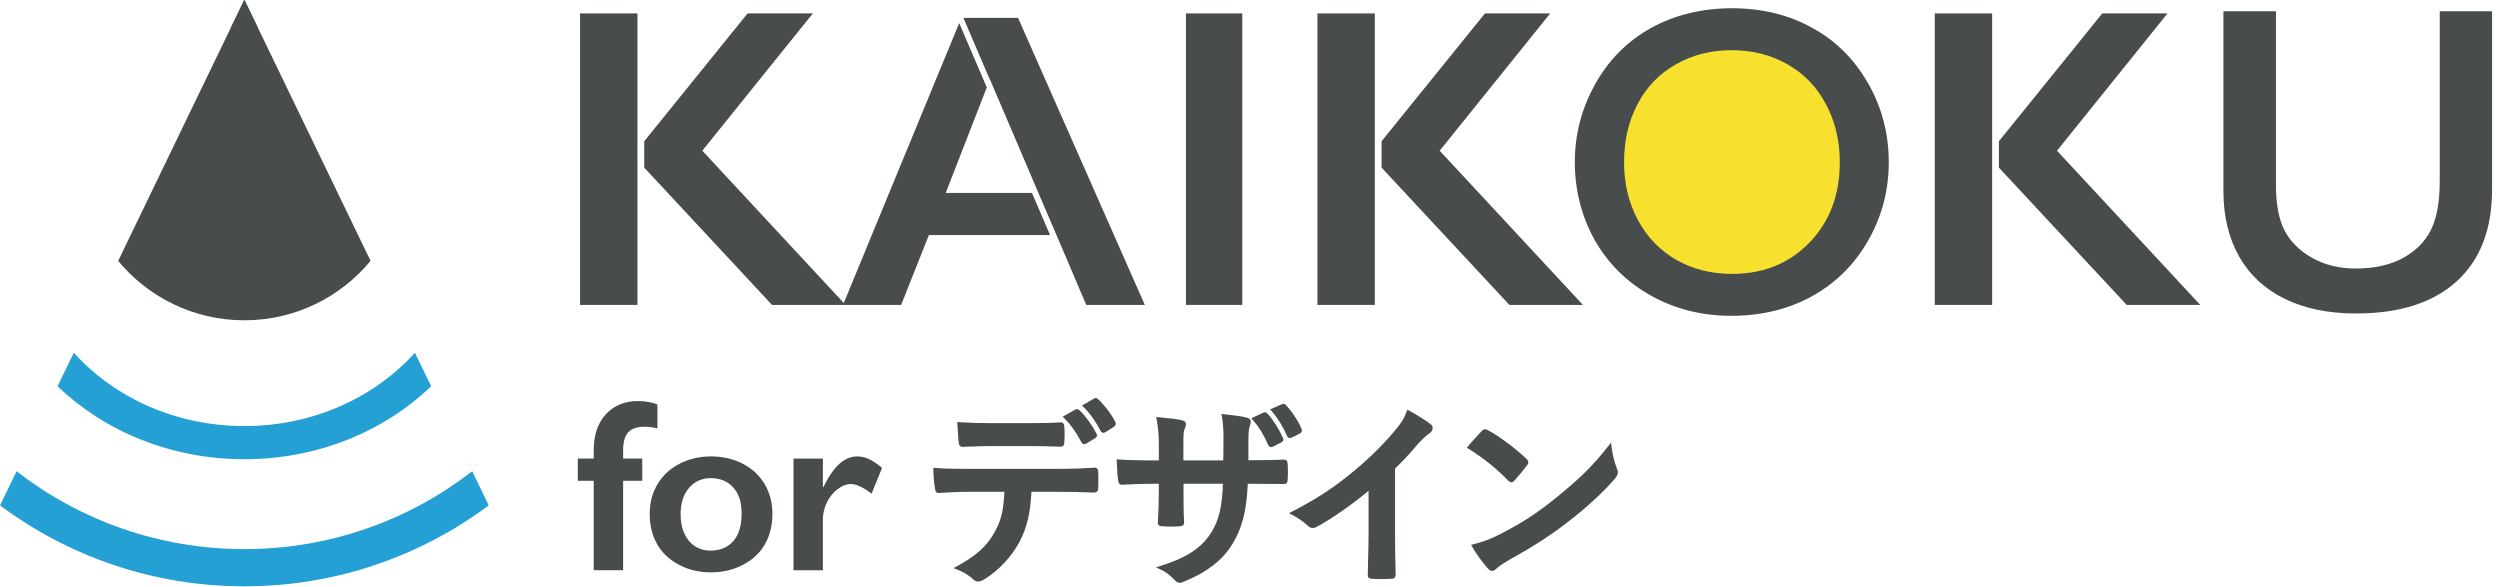 <svg width="230" height="54" viewBox="0 0 230 54" fill="none" xmlns="http://www.w3.org/2000/svg">
<g clip-path="url(#clip0_3623_14333)">
<path d="M44.962 46.497L43.442 43.352C37.65 47.845 30.379 50.518 22.482 50.518C14.585 50.518 7.313 47.845 1.522 43.352L0.002 46.497C6.276 51.172 14.055 53.941 22.482 53.941C30.909 53.941 38.688 51.172 44.962 46.497Z" fill="#25A0D4"/>
<path d="M39.665 35.537L38.173 32.45C34.462 36.568 28.811 39.197 22.481 39.197C16.151 39.197 10.5 36.568 6.788 32.45L5.297 35.537C9.603 39.669 15.709 42.249 22.481 42.249C29.252 42.249 35.359 39.67 39.665 35.537Z" fill="#25A0D4"/>
<path d="M21.209 2.607C21.631 2.584 22.055 2.572 22.484 2.572C22.913 2.572 23.336 2.584 23.758 2.607L22.484 -0.03L21.209 2.607Z" fill="#25A0D4"/>
<path d="M34.091 24.001L22.481 -0.03L10.871 24.001C13.634 27.339 17.81 29.467 22.481 29.467C27.153 29.467 31.328 27.341 34.091 24.001Z" fill="#484C4C"/>
<path d="M199.411 1.234H193.409L183.898 12.995V15.421L195.658 28.053H202.424L189.244 13.866L199.411 1.234Z" fill="#484C4C"/>
<path d="M177.998 28.053H183.278V1.234H177.998V28.053Z" fill="#484C4C"/>
<path d="M74.781 1.234H68.778L59.268 12.995V15.421L71.027 28.053H77.793L64.613 13.866L74.781 1.234Z" fill="#484C4C"/>
<path d="M53.365 28.053H58.645V1.234H53.365V28.053Z" fill="#484C4C"/>
<path d="M142.619 1.234H136.616L127.105 12.995V15.421L138.865 28.053H145.631L132.451 13.866L142.62 1.234H142.619Z" fill="#484C4C"/>
<path d="M121.203 28.053H126.483V1.234H121.203V28.053Z" fill="#484C4C"/>
<path fill-rule="evenodd" clip-rule="evenodd" d="M91.064 7.318L91.073 7.297L95.425 17.493L97.196 21.624L97.416 22.14L97.456 22.235L99.936 28.051H105.323L93.662 1.646H88.634L91.064 7.32V7.318ZM88.247 2.122L77.555 28.053H82.905L85.457 21.626H96.605L94.944 17.751H87.007L90.783 8.041L88.247 2.124V2.122Z" fill="#484C4C"/>
<path d="M114.289 1.234V28.053H109.105V1.234H114.289Z" fill="#484C4C"/>
<path d="M159.327 26.127C165.721 26.127 170.905 20.846 170.905 14.331C170.905 7.816 165.721 2.534 159.327 2.534C152.932 2.534 147.748 7.816 147.748 14.331C147.748 20.846 152.932 26.127 159.327 26.127Z" fill="#F8E12E"/>
<path fill-rule="evenodd" clip-rule="evenodd" d="M166.687 2.541H166.684C164.536 1.359 162.1 0.758 159.348 0.758C156.595 0.758 153.978 1.387 151.825 2.615H151.82C149.662 3.836 147.971 5.547 146.738 7.77C145.498 10.006 144.883 12.382 144.883 14.916C144.883 17.451 145.502 19.949 146.731 22.116C147.959 24.265 149.667 25.953 151.874 27.193C154.092 28.431 156.562 29.056 159.304 29.056C162.046 29.056 164.561 28.442 166.735 27.235C168.923 26.013 170.632 24.314 171.876 22.119C173.137 19.903 173.767 17.509 173.767 14.918C173.767 12.328 173.123 9.83 171.841 7.621H171.839C170.553 5.389 168.838 3.707 166.687 2.543H166.684L166.687 2.541ZM150.685 20.237C149.839 18.661 149.415 16.888 149.415 14.916C149.415 12.945 149.825 11.156 150.645 9.596C151.464 8.02 152.632 6.801 154.15 5.936C155.68 5.056 157.401 4.617 159.307 4.617C161.214 4.617 162.927 5.049 164.445 5.915C165.975 6.78 167.157 8.008 167.991 9.598C168.837 11.172 169.26 12.947 169.26 14.918C169.26 17.94 168.327 20.409 166.46 22.325C164.607 24.24 162.236 25.199 159.349 25.199C157.443 25.199 155.73 24.766 154.212 23.901C152.708 23.035 151.533 21.815 150.687 20.241L150.685 20.237Z" fill="#484C4C"/>
<path fill-rule="evenodd" clip-rule="evenodd" d="M224.456 16.691V1.036H229.272V17.391C229.272 21.101 228.176 23.918 226.014 25.886C223.849 27.844 220.77 28.841 216.735 28.841C214.209 28.841 212.028 28.386 210.185 27.487C208.357 26.588 206.966 25.296 206.006 23.609C205.042 21.906 204.555 19.903 204.555 17.592V1.036H209.39V17.052C209.39 18.742 209.638 20.116 210.15 21.153H210.151C210.679 22.196 211.53 23.046 212.688 23.707C213.855 24.374 215.206 24.703 216.735 24.703C218.402 24.703 219.832 24.397 221.012 23.77C222.201 23.134 223.081 22.268 223.635 21.174C224.189 20.066 224.454 18.566 224.454 16.691H224.456Z" fill="#484C4C"/>
<path d="M78.876 41.989C79.235 41.989 79.587 42.07 79.932 42.231C80.284 42.393 80.692 42.664 81.153 43.046L80.185 45.411C79.401 44.824 78.769 44.532 78.293 44.532C77.874 44.532 77.461 44.69 77.049 45.005C76.646 45.313 76.319 45.725 76.069 46.236C75.827 46.75 75.707 47.264 75.707 47.777V52.463H73.002V42.189H75.707V44.806H75.751C76.242 43.816 76.738 43.102 77.236 42.662C77.735 42.216 78.28 41.99 78.875 41.99L78.876 41.989Z" fill="#484C4C"/>
<path d="M65.411 41.989C66.482 41.989 67.453 42.212 68.325 42.661C69.198 43.107 69.873 43.735 70.35 44.541C70.826 45.346 71.064 46.261 71.064 47.279C71.064 48.298 70.833 49.274 70.371 50.072C69.917 50.871 69.242 51.502 68.346 51.965C67.458 52.428 66.48 52.658 65.409 52.658C64.338 52.658 63.353 52.428 62.472 51.965C61.592 51.502 60.92 50.873 60.458 50.072C60.004 49.274 59.775 48.342 59.775 47.279C59.775 46.217 60.018 45.329 60.502 44.53C60.986 43.723 61.661 43.1 62.526 42.661C63.392 42.214 64.352 41.989 65.407 41.989H65.411ZM62.618 47.279C62.618 48.307 62.867 49.128 63.365 49.743C63.872 50.352 64.545 50.656 65.39 50.656C66.234 50.656 66.962 50.363 67.469 49.777C67.975 49.19 68.228 48.35 68.228 47.258C68.228 46.166 67.972 45.413 67.458 44.849C66.951 44.277 66.262 43.99 65.39 43.99C64.568 43.99 63.902 44.291 63.388 44.893C62.874 45.494 62.618 46.289 62.618 47.279Z" fill="#484C4C"/>
<path d="M58.702 36.897C59.017 36.897 59.341 36.926 59.669 36.984C60.007 37.042 60.278 37.12 60.484 37.215V39.415C60.109 39.313 59.703 39.26 59.263 39.26C58.611 39.26 58.123 39.429 57.8 39.767C57.485 40.105 57.327 40.666 57.327 41.45V42.187H59.087V44.233H57.327V52.461H54.622V44.233H53.158V42.187H54.622V41.417C54.622 40.031 54.993 38.931 55.733 38.117C56.481 37.303 57.471 36.897 58.704 36.897H58.702Z" fill="#484C4C"/>
<path fill-rule="evenodd" clip-rule="evenodd" d="M136.302 39.678C135.957 40.04 135.431 40.603 135.032 41.094L134.949 41.194L135.06 41.261C136.356 42.052 137.652 43.079 138.732 44.194C138.78 44.242 138.827 44.286 138.875 44.317C138.924 44.349 138.982 44.374 139.047 44.374C139.112 44.374 139.17 44.347 139.216 44.314C139.256 44.284 139.298 44.242 139.341 44.201L139.346 44.196C139.603 43.92 140.201 43.194 140.475 42.828C140.551 42.733 140.607 42.634 140.607 42.523C140.607 42.457 140.582 42.398 140.547 42.347C140.514 42.297 140.466 42.245 140.41 42.189V42.188C139.372 41.204 137.863 40.095 136.93 39.599C136.842 39.546 136.745 39.493 136.639 39.493C136.504 39.493 136.386 39.572 136.3 39.676L136.302 39.678Z" fill="#484C4C"/>
<path fill-rule="evenodd" clip-rule="evenodd" d="M137.906 49.196C140.11 48.058 141.279 47.302 143.103 45.84C145.309 44.051 146.515 42.898 148.047 40.933L148.216 40.717L148.249 40.989C148.357 41.886 148.518 42.491 148.749 43.079C148.803 43.207 148.847 43.334 148.847 43.466C148.847 43.675 148.728 43.849 148.531 44.083C147.565 45.214 146.002 46.668 144.348 47.938C142.839 49.118 141.315 50.137 138.866 51.496C138.052 51.985 137.829 52.159 137.676 52.31C137.563 52.423 137.428 52.525 137.269 52.525C137.194 52.525 137.123 52.495 137.06 52.455C136.997 52.414 136.935 52.356 136.875 52.288C136.418 51.776 135.852 51.027 135.414 50.258L135.342 50.131L135.482 50.093C136.402 49.84 136.956 49.679 137.906 49.196Z" fill="#484C4C"/>
<path fill-rule="evenodd" clip-rule="evenodd" d="M128.399 52.823C128.408 52.949 128.392 53.065 128.313 53.148C128.235 53.229 128.123 53.248 128.017 53.248C127.435 53.285 126.781 53.285 126.198 53.248C126.093 53.248 125.984 53.229 125.91 53.148C125.836 53.067 125.827 52.955 125.836 52.84C125.843 52.297 125.857 51.778 125.871 51.268C125.891 50.55 125.908 49.852 125.908 49.133V45.154C124.348 46.447 122.498 47.752 121.096 48.489C120.985 48.554 120.874 48.575 120.769 48.575C120.586 48.575 120.449 48.501 120.308 48.361C119.904 47.956 119.32 47.601 118.778 47.312L118.588 47.21L118.78 47.112C121.272 45.83 122.806 44.783 124.464 43.413C125.891 42.24 127.189 40.977 128.307 39.642C128.918 38.924 129.145 38.572 129.429 37.809L129.475 37.686L129.591 37.749C130.404 38.201 131.206 38.692 131.614 39.025C131.756 39.123 131.804 39.269 131.804 39.387C131.804 39.582 131.665 39.776 131.498 39.881C131.204 40.071 130.923 40.335 130.435 40.857C129.737 41.698 129.076 42.398 128.344 43.112V49.059C128.344 50.306 128.362 51.373 128.399 52.821V52.823Z" fill="#484C4C"/>
<path fill-rule="evenodd" clip-rule="evenodd" d="M118.101 42.285C117.271 42.32 116.26 42.339 115.373 42.339H114.853V40.732C114.853 39.947 114.872 39.499 114.99 39.177C115.048 39.024 115.069 38.901 115.069 38.811C115.069 38.721 115.044 38.625 114.965 38.551C114.893 38.482 114.788 38.44 114.657 38.412C114.431 38.347 114.066 38.287 113.679 38.236C113.289 38.183 112.865 38.137 112.522 38.102L112.369 38.086L112.399 38.238C112.524 38.86 112.578 39.685 112.559 40.695L112.542 42.359H108.873V41.15C108.873 39.909 108.874 39.754 108.992 39.453C108.999 39.435 109.004 39.418 109.012 39.4C109.031 39.347 109.052 39.293 109.068 39.242C109.089 39.175 109.106 39.103 109.106 39.031C109.106 38.945 109.08 38.859 109.012 38.79C108.946 38.725 108.857 38.688 108.746 38.667C108.545 38.611 108.224 38.56 107.84 38.514C107.451 38.466 106.992 38.421 106.521 38.375L106.373 38.361L106.398 38.507C106.577 39.55 106.614 39.996 106.614 41.15V42.359H106.183C104.79 42.359 103.615 42.322 102.859 42.269L102.732 42.26L102.738 42.389C102.743 42.51 102.75 42.63 102.755 42.746C102.782 43.328 102.805 43.829 102.866 44.154C102.875 44.272 102.894 44.378 102.942 44.459C102.968 44.501 103.002 44.538 103.049 44.564C103.095 44.589 103.144 44.598 103.195 44.598H103.202C103.761 44.561 105.207 44.506 106.183 44.506H106.614V45.081C106.614 46.219 106.577 47.104 106.525 48.043C106.519 48.101 106.523 48.159 106.54 48.21C106.56 48.267 106.595 48.309 106.642 48.34C106.686 48.37 106.737 48.386 106.787 48.397C106.838 48.407 106.894 48.414 106.954 48.418C107.448 48.455 108.051 48.455 108.528 48.418C108.625 48.409 108.734 48.395 108.816 48.34C108.862 48.311 108.897 48.268 108.918 48.214C108.939 48.161 108.943 48.103 108.938 48.043C108.883 47.088 108.883 46.114 108.883 45.044V44.506H112.51C112.431 46.634 112.142 47.837 111.462 48.953C110.558 50.405 109.193 51.316 106.634 52.11L106.345 52.199L106.621 52.322C107.221 52.588 107.553 52.831 108.088 53.385C108.236 53.534 108.355 53.619 108.512 53.619C108.584 53.619 108.661 53.601 108.748 53.573C108.834 53.545 108.938 53.503 109.064 53.448C110.98 52.664 112.469 51.565 113.391 50.034C114.279 48.566 114.682 47.046 114.796 44.51H115.431C115.875 44.51 116.372 44.515 116.837 44.519H116.963C117.377 44.524 117.757 44.527 118.036 44.527C118.161 44.536 118.282 44.527 118.365 44.443C118.406 44.401 118.427 44.35 118.439 44.299C118.451 44.249 118.458 44.193 118.462 44.133C118.499 43.674 118.499 43.143 118.462 42.684C118.457 42.633 118.453 42.584 118.442 42.538C118.434 42.494 118.42 42.445 118.39 42.403C118.323 42.304 118.212 42.279 118.087 42.29L118.101 42.285Z" fill="#484C4C"/>
<path fill-rule="evenodd" clip-rule="evenodd" d="M116.619 38.065C116.566 38.002 116.505 37.956 116.433 37.938C116.359 37.922 116.292 37.94 116.239 37.961H116.236L115.117 38.48L115.219 38.594C115.826 39.271 116.273 40.02 116.666 40.919V40.924C116.707 41.007 116.767 41.083 116.856 41.116C116.948 41.149 117.041 41.127 117.127 41.084L117.869 40.704C117.948 40.664 118.022 40.611 118.054 40.527C118.086 40.441 118.061 40.358 118.031 40.286C117.648 39.426 117.117 38.601 116.619 38.065Z" fill="#484C4C"/>
<path fill-rule="evenodd" clip-rule="evenodd" d="M117.933 37.187L116.854 37.665L116.956 37.781C117.58 38.495 118.046 39.264 118.403 40.106V40.109L118.406 40.113C118.438 40.174 118.485 40.246 118.57 40.28C118.656 40.315 118.749 40.297 118.844 40.255H118.846L119.57 39.891C119.674 39.844 119.745 39.772 119.767 39.677C119.79 39.587 119.767 39.501 119.734 39.434C119.439 38.734 118.907 37.911 118.322 37.287C118.276 37.232 118.222 37.178 118.15 37.157C118.07 37.134 117.998 37.157 117.935 37.188L117.933 37.187Z" fill="#484C4C"/>
<path fill-rule="evenodd" clip-rule="evenodd" d="M97.766 38.333L98.928 37.681C98.99 37.644 99.06 37.625 99.135 37.642C99.206 37.658 99.266 37.702 99.317 37.753C99.853 38.252 100.439 39.06 100.876 39.883V39.885C100.908 39.948 100.935 40.027 100.915 40.113C100.894 40.201 100.831 40.268 100.745 40.321L99.927 40.811C99.848 40.857 99.758 40.88 99.67 40.85C99.584 40.822 99.526 40.753 99.484 40.679V40.676C99.016 39.795 98.516 39.063 97.875 38.441L97.766 38.335V38.333Z" fill="#484C4C"/>
<path fill-rule="evenodd" clip-rule="evenodd" d="M99.545 37.301L100.648 36.668C100.714 36.624 100.79 36.598 100.873 36.622C100.943 36.643 100.997 36.696 101.04 36.738C101.664 37.326 102.251 38.115 102.601 38.796C102.631 38.857 102.663 38.938 102.647 39.03C102.631 39.125 102.57 39.204 102.471 39.269L101.708 39.761H101.704C101.604 39.819 101.504 39.835 101.413 39.798C101.326 39.763 101.274 39.689 101.242 39.624C100.83 38.819 100.329 38.085 99.65 37.408L99.547 37.303L99.545 37.301Z" fill="#484C4C"/>
<path fill-rule="evenodd" clip-rule="evenodd" d="M88.624 41.115H88.622C88.493 41.115 88.381 41.092 88.302 41.006C88.23 40.926 88.21 40.814 88.2 40.705C88.168 40.453 88.149 40.124 88.128 39.767C88.112 39.507 88.096 39.233 88.073 38.964L88.062 38.834L88.193 38.84C89.459 38.913 90.379 38.93 91.193 38.93H94.526C95.539 38.93 96.677 38.913 97.58 38.858H97.583H97.587C97.643 38.858 97.698 38.867 97.747 38.89C97.798 38.914 97.836 38.953 97.863 38.999C97.91 39.083 97.917 39.196 97.917 39.31C97.954 39.748 97.954 40.204 97.917 40.642C97.917 40.705 97.916 40.763 97.907 40.814C97.9 40.867 97.886 40.918 97.856 40.964C97.791 41.067 97.682 41.094 97.567 41.094H97.564C96.588 41.057 95.52 41.039 94.525 41.039H91.192C90.539 41.039 89.955 41.062 89.243 41.088C89.047 41.095 88.843 41.104 88.624 41.111H88.622L88.624 41.115Z" fill="#484C4C"/>
<path fill-rule="evenodd" clip-rule="evenodd" d="M86.015 44.91C85.924 44.396 85.869 43.703 85.869 43.156V43.033L85.992 43.044C87 43.133 88.01 43.133 89.061 43.133H97.194C98.605 43.133 99.653 43.096 100.719 43.024H100.723H100.726C100.781 43.024 100.837 43.031 100.886 43.058C100.939 43.084 100.974 43.126 100.997 43.176C101.018 43.221 101.027 43.274 101.032 43.325C101.037 43.376 101.039 43.432 101.039 43.496C101.057 43.742 101.057 44.653 101.039 44.899C101.039 45.029 101.008 45.14 100.932 45.218C100.855 45.295 100.751 45.316 100.654 45.316H100.651C99.71 45.279 98.461 45.244 97.214 45.244H94.894C94.781 47.218 94.523 48.429 93.819 49.801C93.086 51.233 91.767 52.57 90.59 53.27C90.391 53.396 90.185 53.504 89.987 53.504C89.823 53.504 89.67 53.431 89.526 53.289C89.179 52.943 88.578 52.587 87.955 52.355L87.721 52.269L87.941 52.149C89.705 51.194 90.754 50.32 91.499 48.971C92.141 47.824 92.328 46.883 92.403 45.246H89.081C88.212 45.246 87.361 45.295 86.472 45.348C86.439 45.35 86.407 45.351 86.374 45.353C86.319 45.358 86.265 45.353 86.214 45.33C86.161 45.306 86.122 45.267 86.096 45.223C86.045 45.14 86.026 45.028 86.017 44.912L86.015 44.91Z" fill="#484C4C"/>
</g>
<defs>
<clipPath id="clip0_3623_14333">
<rect width="230" height="54" fill="white"/>
</clipPath>
</defs>
</svg>
